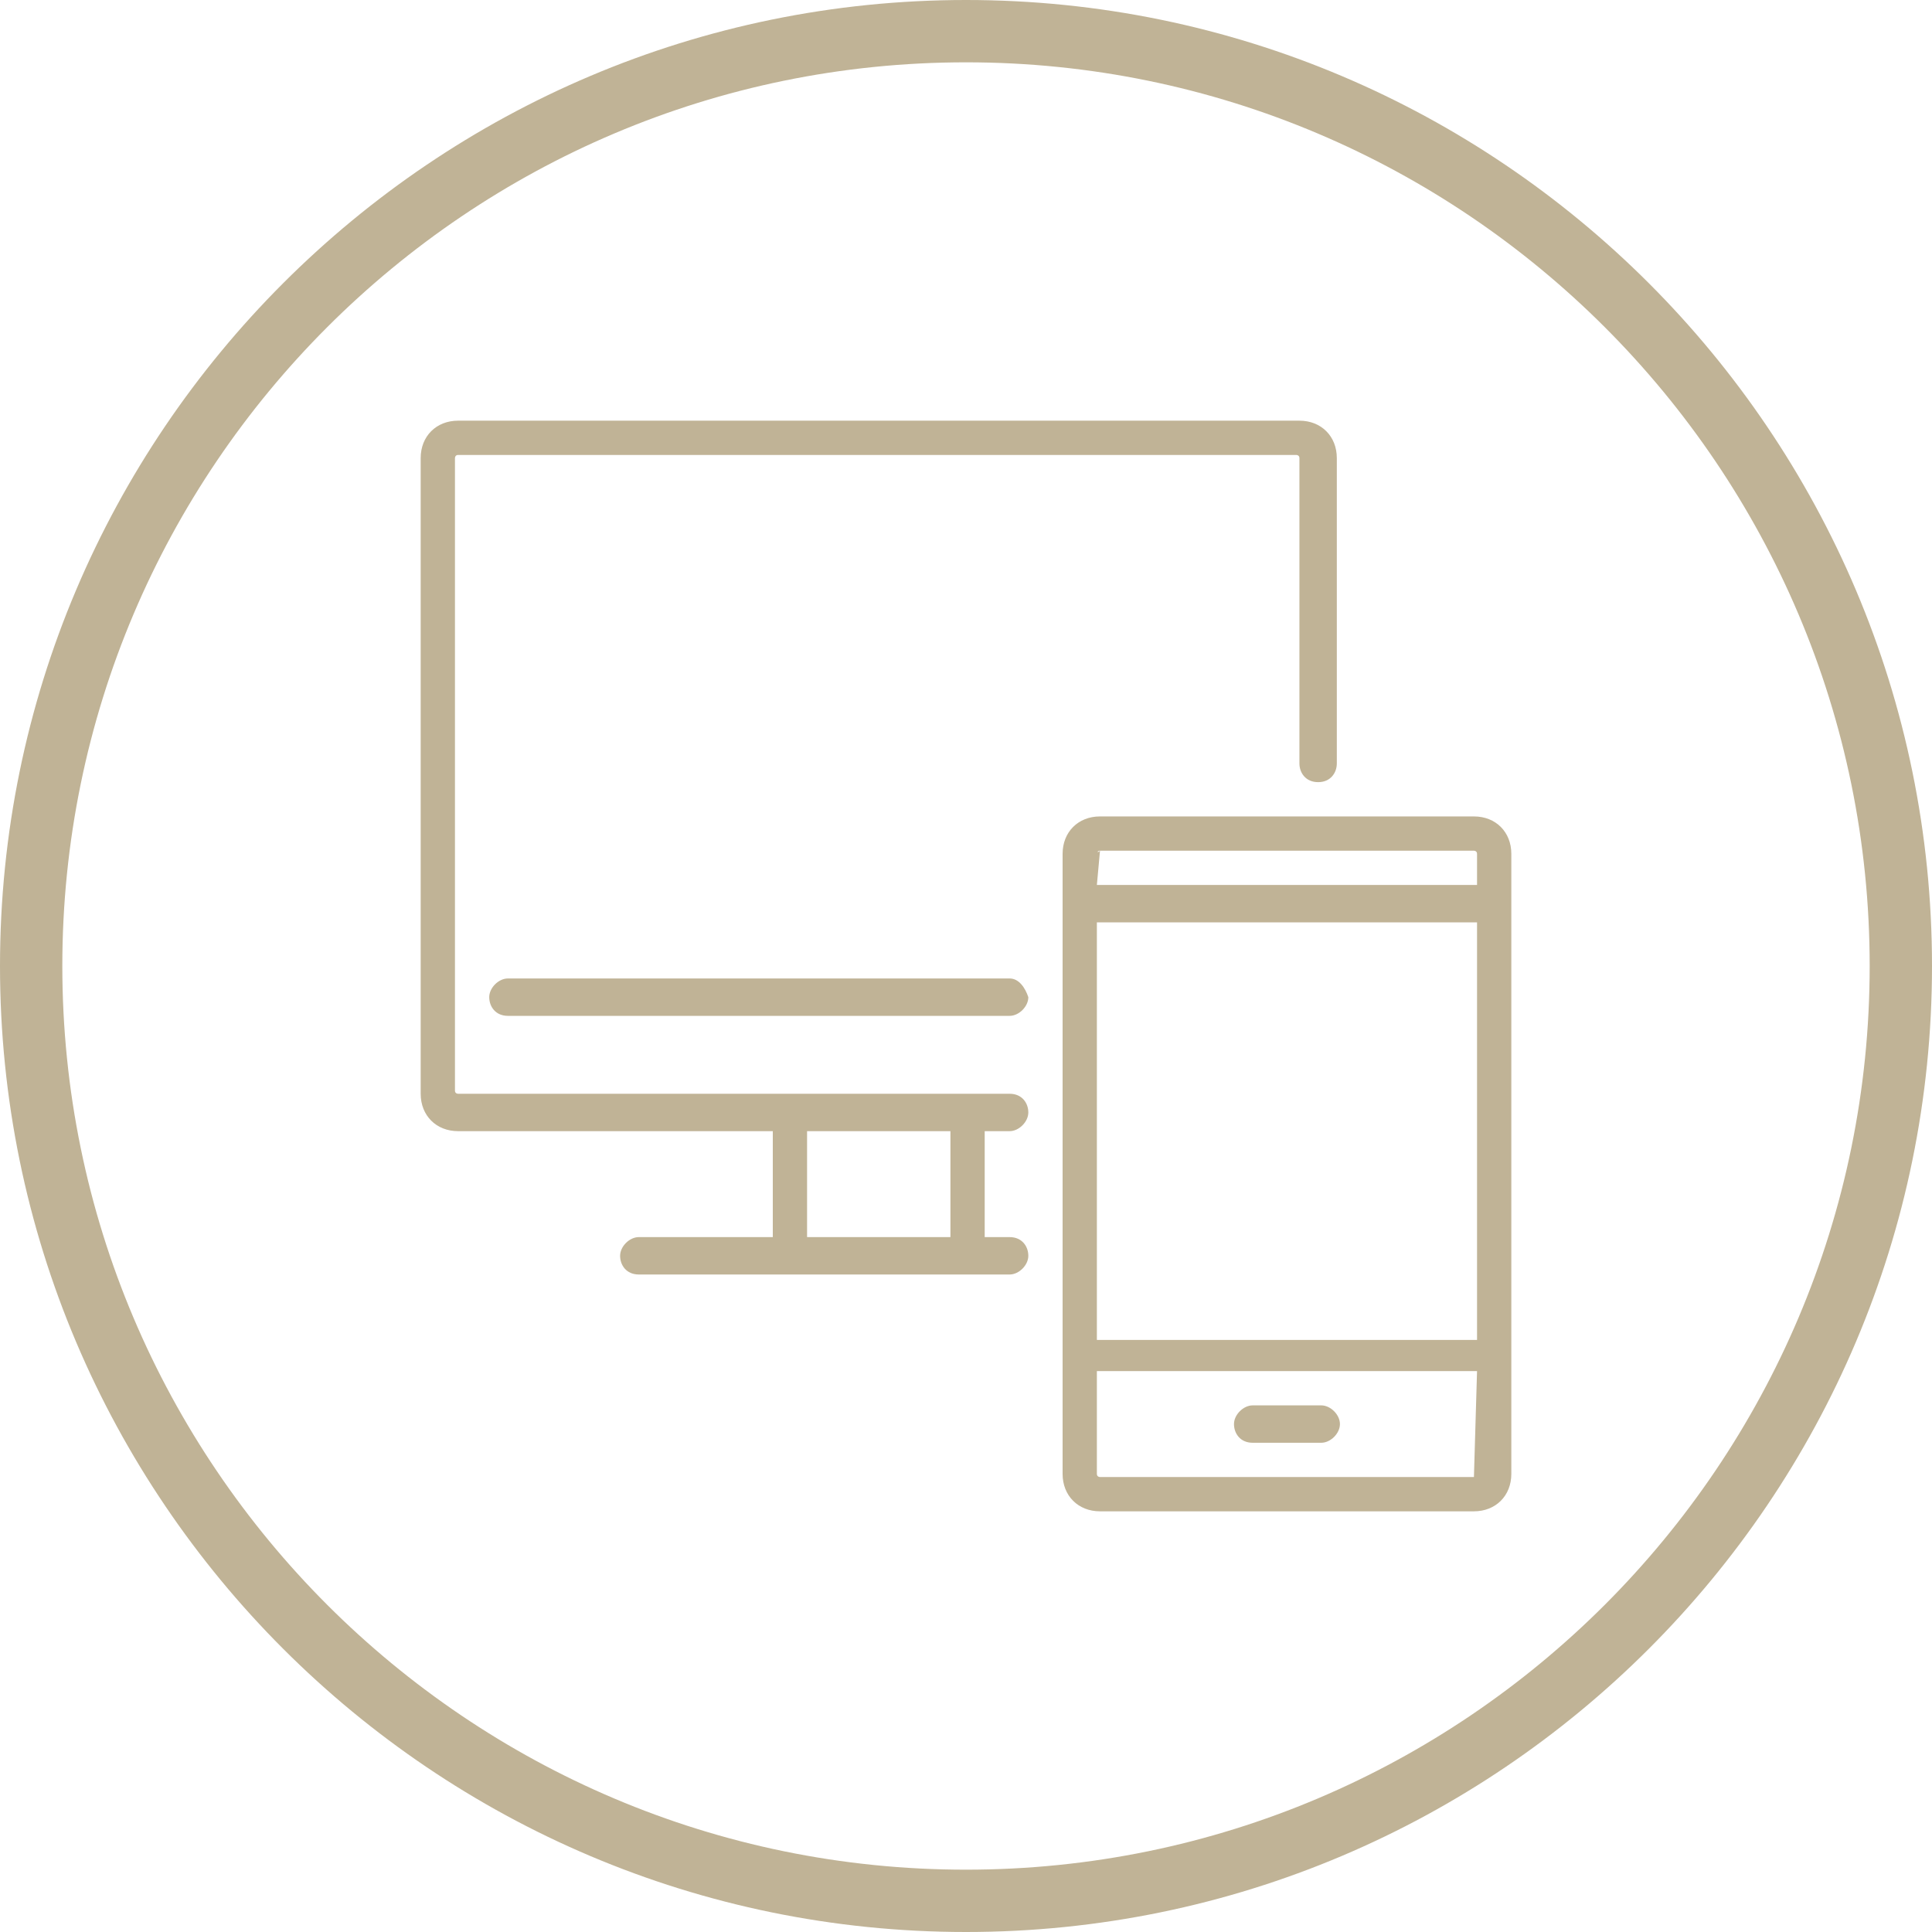 <?xml version="1.0" encoding="utf-8"?>
<!-- Generator: Adobe Illustrator 21.0.0, SVG Export Plug-In . SVG Version: 6.00 Build 0)  -->
<svg version="1.1" id="圖層_1" xmlns="http://www.w3.org/2000/svg" xmlns:xlink="http://www.w3.org/1999/xlink" x="0px" y="0px"
	 viewBox="0 0 62 62" style="enable-background:new 0 0 62 62;" xml:space="preserve">
<style type="text/css">
	.st0{fill:#C0B396;}
</style>
<path class="st0" d="M31,62C13.9,62,0,48.1,0,31S13.9,0,31,0s31,13.9,31,31S48.1,62,31,62z M31,2C15,2,2,15,2,31s13,29,29,29
	s29-13,29-29S47,2,31,2z"/>
<g>
	<path class="st0" d="M32.4,36.3c0.3,0,0.6-0.3,0.6-0.6c0-0.3-0.2-0.6-0.6-0.6H14.7c0,0-0.1,0-0.1-0.1V14.7c0,0,0-0.1,0.1-0.1h26.9
		c0,0,0.1,0,0.1,0.1v9.8c0,0.3,0.2,0.6,0.6,0.6s0.6-0.3,0.6-0.6v-9.8c0-0.7-0.5-1.2-1.2-1.2H14.7c-0.7,0-1.2,0.5-1.2,1.2v20.4
		c0,0.7,0.5,1.2,1.2,1.2h10.1v3.4h-4.3c-0.3,0-0.6,0.3-0.6,0.6c0,0.3,0.2,0.6,0.6,0.6h11.9c0.3,0,0.6-0.3,0.6-0.6
		c0-0.3-0.2-0.6-0.6-0.6h-0.8v-3.4L32.4,36.3L32.4,36.3z M30.5,39.7h-4.6v-3.4h4.6V39.7z"/>
	<path class="st0" d="M32.4,31.4H16.3c-0.3,0-0.6,0.3-0.6,0.6c0,0.3,0.2,0.6,0.6,0.6h16.1c0.3,0,0.6-0.3,0.6-0.6
		C32.9,31.7,32.7,31.4,32.4,31.4z"/>
	<path class="st0" d="M47.3,26.2h-12c-0.7,0-1.2,0.5-1.2,1.2v19.9c0,0.7,0.5,1.2,1.2,1.2h12c0.7,0,1.2-0.5,1.2-1.2V27.4
		C48.5,26.7,48,26.2,47.3,26.2z M35.2,29.6h12.2v13.4H35.2V29.6z M35.3,27.3h12c0,0,0.1,0,0.1,0.1v1H35.2L35.3,27.3
		C35.2,27.4,35.2,27.3,35.3,27.3z M47.3,47.4h-12c0,0-0.1,0-0.1-0.1V44h12.2L47.3,47.4C47.4,47.3,47.3,47.4,47.3,47.4z"/>
	<path class="st0" d="M42.4,45.1h-2.2c-0.3,0-0.6,0.3-0.6,0.6s0.2,0.6,0.6,0.6h2.2c0.3,0,0.6-0.3,0.6-0.6S42.7,45.1,42.4,45.1z"/>
</g>
</svg>
